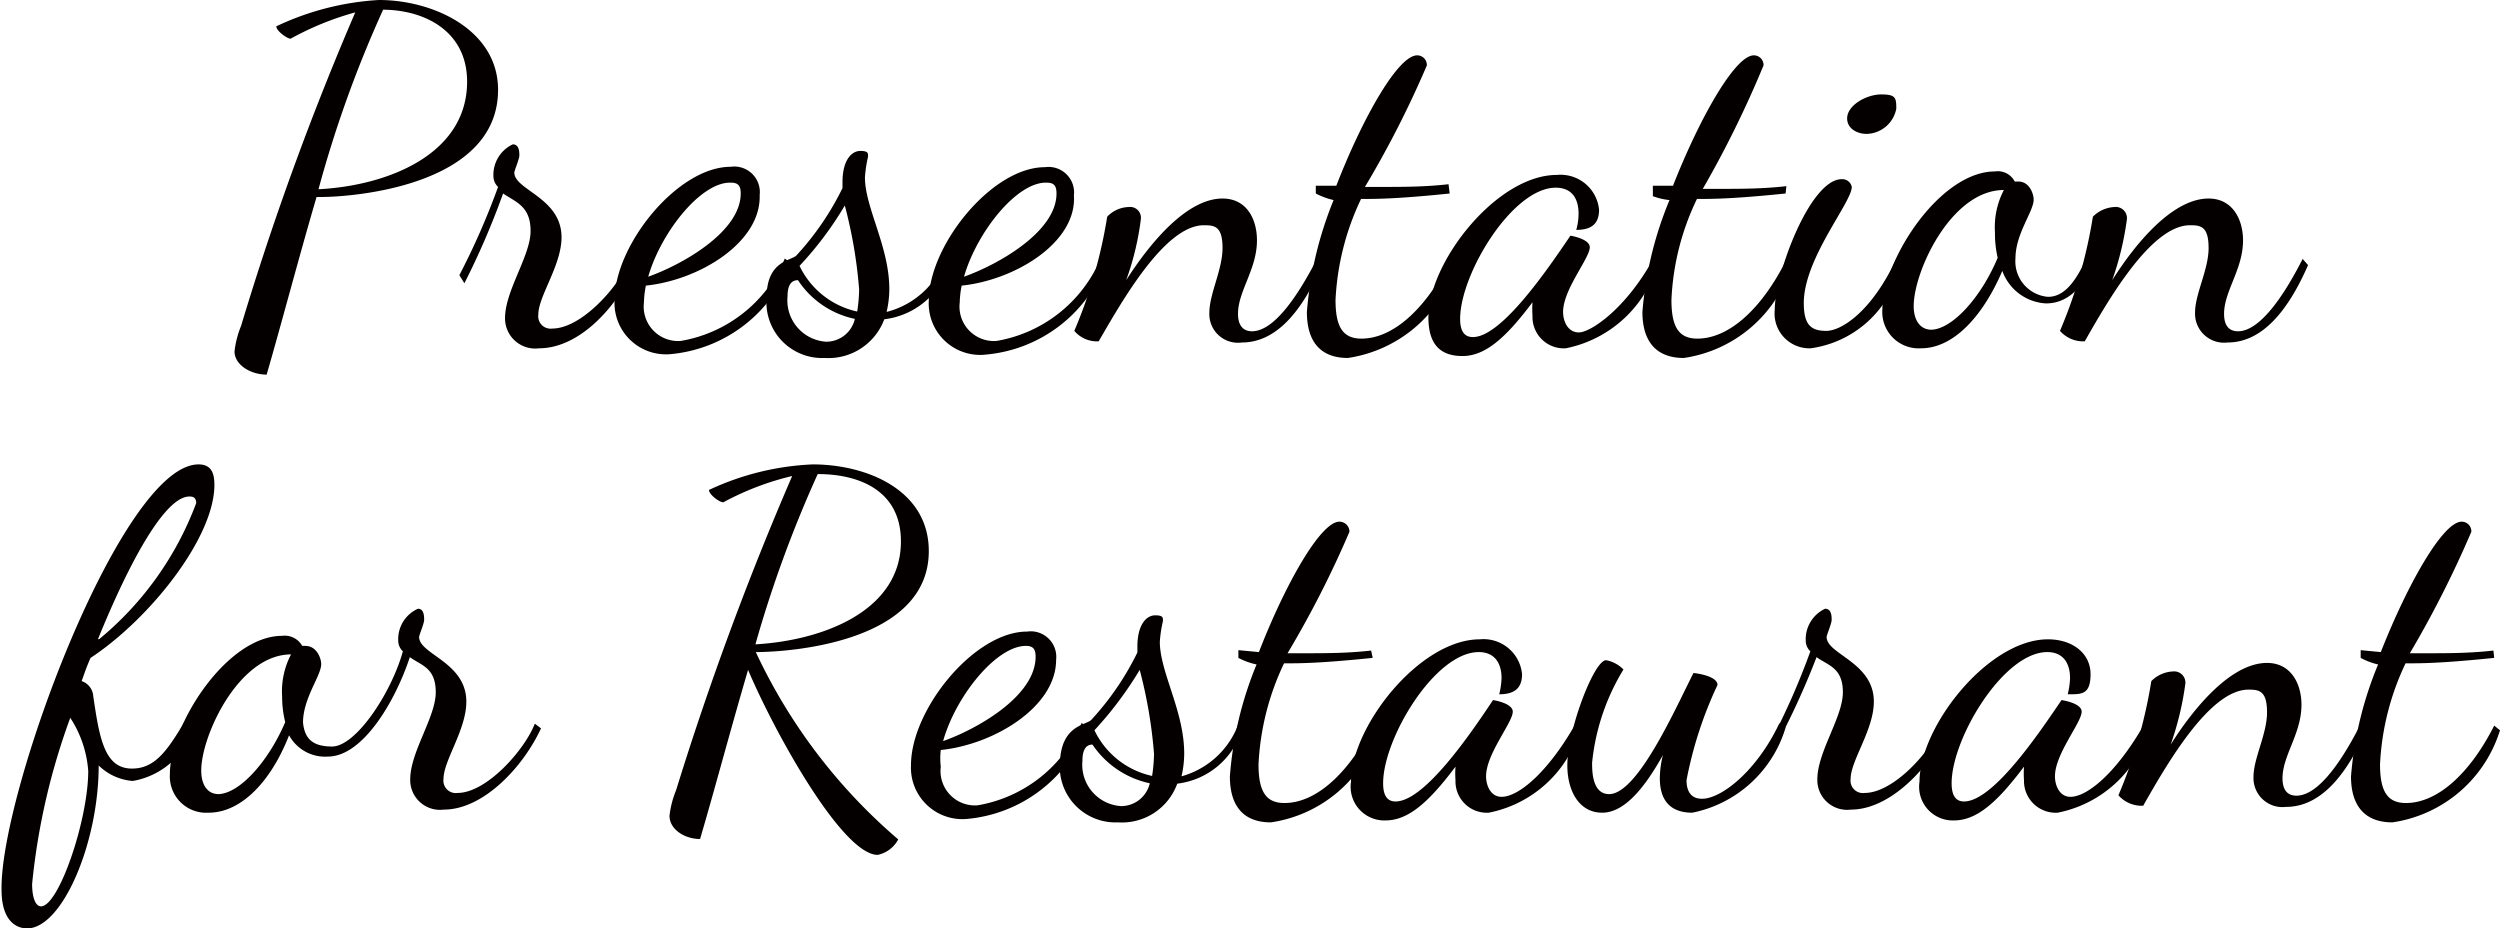 <svg xmlns="http://www.w3.org/2000/svg" viewBox="0 0 64.6 23.99"><defs><style>.cls-1{fill:#040000;}</style></defs><title>アセット 1</title><g id="レイヤー_2" data-name="レイヤー 2"><g id="レイヤー_3" data-name="レイヤー 3"><path class="cls-1" d="M8.18,5.09C7.7,6.73,7.26,8.41,6.89,9.68c-.41,0-.83-.25-.83-.6a2.47,2.47,0,0,1,.17-.66A75.31,75.31,0,0,1,9.18.32,7.55,7.55,0,0,0,7.51,1c-.09,0-.37-.2-.37-.32A7.13,7.13,0,0,1,9.79,0c1.42,0,3.08.78,3.08,2.32,0,2.5-3.79,2.77-4.57,2.77ZM9.9.25A30.36,30.36,0,0,0,8.23,4.89C10,4.8,12.07,4,12.07,2.11,12.07.82,11,.26,9.9.25Z"/><path class="cls-1" d="M11.87,7.11a18.66,18.66,0,0,0,1-2.28.38.38,0,0,1-.12-.28.87.87,0,0,1,.5-.82c.17,0,.17.2.17.29s-.13.39-.13.44c0,.45,1.22.65,1.22,1.67,0,.73-.6,1.52-.6,2a.32.32,0,0,0,.36.36c.76,0,1.74-1.1,2-1.79l.16.12C16,7.87,15,9,13.93,9a.78.78,0,0,1-.88-.78c0-.71.66-1.61.66-2.25S13.34,5.23,13,5A20.32,20.32,0,0,1,12,7.32Z"/><path class="cls-1" d="M16.69,7.38a2.37,2.37,0,0,0-.05.43.89.89,0,0,0,.95,1,3.57,3.57,0,0,0,2.69-2.13l.14.11a3.66,3.66,0,0,1-3.08,2.36,1.33,1.33,0,0,1-1.46-1.39c0-1.43,1.63-3.45,3-3.45a.66.66,0,0,1,.75.73C19.67,6.27,18.06,7.24,16.69,7.38Zm.06-.23C17.6,6.85,19.14,6,19.14,5c0-.18-.05-.28-.25-.28C18.12,4.69,17.08,6,16.75,7.15Z"/><path class="cls-1" d="M20.58,6.6a7.26,7.26,0,0,0,1.19-1.74V4.71c0-.58.24-.81.46-.81s.2.07.2.15a3.35,3.35,0,0,0-.08.53c0,.79.63,1.79.63,2.89a2.65,2.65,0,0,1-.07.59,2.19,2.19,0,0,0,1.51-1.35l.11.12a2,2,0,0,1-1.68,1.42,1.54,1.54,0,0,1-1.54,1,1.44,1.44,0,0,1-1.5-1.57C19.81,6.73,20.45,6.74,20.58,6.6Zm1.51,1.64a2.33,2.33,0,0,1-1.47-1c-.2,0-.27.17-.27.42a1.07,1.07,0,0,0,1,1.17A.76.76,0,0,0,22.09,8.24Zm-.26-2.93a8.9,8.9,0,0,1-1.17,1.56,2.16,2.16,0,0,0,1.49,1.18,4,4,0,0,0,.05-.57A12.13,12.13,0,0,0,21.83,5.31Z"/><path class="cls-1" d="M24.85,7.38a2.37,2.37,0,0,0-.05.43.89.89,0,0,0,.95,1,3.57,3.57,0,0,0,2.69-2.13l.14.11A3.66,3.66,0,0,1,25.5,9.16,1.33,1.33,0,0,1,24,7.77c0-1.43,1.63-3.45,3-3.45a.66.66,0,0,1,.75.73C27.83,6.27,26.22,7.24,24.85,7.38Zm.06-.23C25.76,6.85,27.3,6,27.3,5c0-.18-.05-.28-.25-.28C26.28,4.69,25.24,6,24.91,7.15Z"/><path class="cls-1" d="M28.61,5.6a.79.79,0,0,1,.55-.25.28.28,0,0,1,.32.31,7.16,7.16,0,0,1-.38,1.58c.64-1,1.58-2.11,2.49-2.11.63,0,.89.54.89,1.08,0,.75-.49,1.31-.49,1.9,0,.33.16.45.36.45.6,0,1.23-1,1.68-1.87l.13.16c-.5,1.17-1.17,2-2.07,2a.74.74,0,0,1-.84-.77c0-.49.34-1.11.34-1.67s-.2-.59-.48-.59c-1,0-2.09,1.91-2.72,3a.77.77,0,0,1-.63-.27A12.57,12.57,0,0,0,28.61,5.6Z"/><path class="cls-1" d="M37.46,5c-.87.09-1.57.14-2.11.14h-.18a6.8,6.8,0,0,0-.66,2.61c0,.7.19,1,.67,1,.83,0,1.67-.79,2.28-2l.16.12a3.46,3.46,0,0,1-2.79,2.38c-.69,0-1.06-.4-1.06-1.19a9.71,9.71,0,0,1,.69-2.89A1.93,1.93,0,0,1,34,5V4.8l.53,0c.67-1.73,1.59-3.37,2.09-3.37a.25.25,0,0,1,.25.26,26.19,26.19,0,0,1-1.6,3.14h.45c.52,0,1.11,0,1.71-.07Z"/><path class="cls-1" d="M41.08,6.39c0,.28-.69,1.09-.69,1.67,0,.24.12.53.41.53S42,8,42.72,6.69l.12.12A3.11,3.11,0,0,1,40.46,9a.81.81,0,0,1-.86-.84,2.36,2.36,0,0,1,0-.35c-.69.92-1.22,1.39-1.81,1.39s-.88-.32-.88-1c0-1.42,1.76-3.68,3.32-3.68a1,1,0,0,1,1.09.9c0,.4-.24.52-.59.52a1.52,1.52,0,0,0,.06-.42c0-.36-.15-.67-.59-.67-1.12,0-2.47,2.23-2.47,3.39,0,.32.11.47.33.47.74,0,1.93-1.75,2.52-2.62C40.75,6.12,41.08,6.21,41.08,6.39Z"/><path class="cls-1" d="M46.14,5c-.88.09-1.57.14-2.11.14h-.18a6.62,6.62,0,0,0-.66,2.61c0,.7.19,1,.67,1,.83,0,1.67-.79,2.28-2l.15.12a3.43,3.43,0,0,1-2.78,2.38c-.69,0-1.07-.4-1.07-1.19a9.47,9.47,0,0,1,.7-2.89,1.81,1.81,0,0,1-.43-.1V4.8l.52,0c.68-1.73,1.6-3.37,2.09-3.37a.25.25,0,0,1,.25.26A27.2,27.2,0,0,1,44,4.88h.44c.53,0,1.12,0,1.72-.07Z"/><path class="cls-1" d="M47.85,4.83c0,.4-1.24,1.85-1.24,3,0,.57.19.72.58.72S48.36,8.06,49,6.69l.11.12A2.75,2.75,0,0,1,46.79,9a.9.9,0,0,1-.93-1c0-.91.91-3.37,1.73-3.37A.25.25,0,0,1,47.85,4.83Zm-.12-1.77c0-.34.5-.62.88-.62s.39.09.39.37a.8.8,0,0,1-.77.65C48,3.46,47.73,3.33,47.73,3.06Z"/><path class="cls-1" d="M54.07,6.84c-.35.8-.81,1-1.2,1A1.27,1.27,0,0,1,51.74,7c-.5,1.17-1.26,2-2.1,2a.94.94,0,0,1-1-1c0-1.27,1.48-3.57,2.91-3.57a.49.49,0,0,1,.51.26s0,0,.09,0c.3,0,.4.33.4.47,0,.3-.47.88-.47,1.51a.92.92,0,0,0,.84,1c.34,0,.64-.25.95-.91Zm-2.45-.18A2.77,2.77,0,0,1,51.55,6a2.07,2.07,0,0,1,.23-1.09c-1.36,0-2.33,2.1-2.33,3,0,.37.17.61.46.61C50.45,8.5,51.19,7.69,51.62,6.66Z"/><path class="cls-1" d="M54.08,5.6a.84.84,0,0,1,.55-.25.29.29,0,0,1,.33.31,7.8,7.8,0,0,1-.38,1.58c.63-1,1.58-2.11,2.49-2.11.62,0,.89.54.89,1.08,0,.75-.49,1.31-.49,1.9,0,.33.15.45.36.45.59,0,1.23-1,1.67-1.87l.14.16c-.51,1.17-1.18,2-2.08,2a.75.75,0,0,1-.84-.77c0-.49.35-1.11.35-1.67s-.2-.59-.48-.59c-1,0-2.1,1.91-2.72,3a.8.8,0,0,1-.64-.27A12.57,12.57,0,0,0,54.08,5.6Z"/><path class="cls-1" d="M5,18.81a2,2,0,0,1-1.57,1.37,1.41,1.41,0,0,1-.88-.4c0,2-.94,4.21-1.85,4.21-.25,0-.66-.16-.66-1C0,20.48,3.14,12,5.13,12c.34,0,.41.24.41.53C5.54,13.9,3.86,16,2.34,17c-.09.2-.16.4-.23.6a.44.44,0,0,1,.3.39c.16,1.09.29,1.87,1,1.87.57,0,.89-.42,1.34-1.18Zm-3.17-.3a17.37,17.37,0,0,0-1,4.33c0,.36.09.58.23.58.46,0,1.22-2.24,1.22-3.5A2.89,2.89,0,0,0,1.79,18.51Zm.74-2A8.33,8.33,0,0,0,5.07,13c0-.12-.06-.17-.16-.17C4.28,12.8,3.35,14.5,2.53,16.52Z"/><path class="cls-1" d="M8.58,19.29c.62,0,1.54-1.4,1.83-2.46a.38.38,0,0,1-.12-.28.86.86,0,0,1,.51-.82c.16,0,.16.2.16.29s-.13.39-.13.44c0,.45,1.22.65,1.22,1.67,0,.73-.59,1.52-.59,2a.32.32,0,0,0,.36.36c.75,0,1.73-1.1,2-1.79l.16.12c-.46,1-1.49,2.1-2.51,2.1a.77.77,0,0,1-.87-.78c0-.71.66-1.61.66-2.25s-.37-.69-.67-.91c-.36,1.1-1.2,2.57-2.12,2.57a1.06,1.06,0,0,1-1-.55C7,20.2,6.23,21,5.39,21a.94.94,0,0,1-1-1c0-1.27,1.47-3.57,2.9-3.57a.52.52,0,0,1,.52.26s0,0,.08,0c.3,0,.41.33.41.47,0,.3-.47.88-.47,1.51C7.87,19.08,8.07,19.29,8.58,19.29Zm-1.21-.63A2.73,2.73,0,0,1,7.29,18a2.07,2.07,0,0,1,.23-1.09c-1.35,0-2.32,2.1-2.32,3,0,.37.16.61.45.61C6.19,20.5,6.93,19.69,7.37,18.66Z"/><path class="cls-1" d="M22.68,22.09c-.9,0-2.63-3.09-3.35-4.78-.46,1.57-.88,3.15-1.24,4.37-.4,0-.79-.25-.79-.6a2.47,2.47,0,0,1,.17-.66,80.25,80.25,0,0,1,3-8.12,7.26,7.26,0,0,0-1.78.68c-.1,0-.37-.2-.37-.32A7,7,0,0,1,21,12c1.38,0,3,.65,3,2.24,0,2.38-3.65,2.61-4.47,2.61a14.34,14.34,0,0,0,3.68,4.84A.78.78,0,0,1,22.68,22.09Zm-1.55-9.84a31.17,31.17,0,0,0-1.61,4.4c1.74-.1,3.76-.86,3.76-2.66C23.28,12.68,22.21,12.25,21.13,12.25Z"/><path class="cls-1" d="M24.31,19.38a1.72,1.72,0,0,0,0,.43.89.89,0,0,0,.95,1,3.57,3.57,0,0,0,2.69-2.13l.14.11A3.66,3.66,0,0,1,25,21.16a1.33,1.33,0,0,1-1.46-1.39c0-1.43,1.63-3.45,3-3.45a.66.66,0,0,1,.75.73C27.29,18.27,25.68,19.24,24.31,19.38Zm.06-.23c.85-.3,2.39-1.15,2.39-2.18,0-.18-.05-.28-.25-.28C25.74,16.69,24.69,18,24.37,19.15Z"/><path class="cls-1" d="M28.2,18.6a7.26,7.26,0,0,0,1.19-1.74v-.15c0-.58.24-.81.46-.81s.2.07.2.15a3.35,3.35,0,0,0-.08.53c0,.79.63,1.79.63,2.89a2.65,2.65,0,0,1-.07.59A2.19,2.19,0,0,0,32,18.71l.1.12a2,2,0,0,1-1.68,1.42,1.52,1.52,0,0,1-1.53,1,1.44,1.44,0,0,1-1.5-1.57C27.43,18.73,28.07,18.74,28.2,18.6Zm1.51,1.64a2.38,2.38,0,0,1-1.48-1c-.19,0-.26.17-.26.42a1.07,1.07,0,0,0,1,1.17A.76.76,0,0,0,29.71,20.24Zm-.26-2.93a9.42,9.42,0,0,1-1.17,1.56,2.16,2.16,0,0,0,1.49,1.18,4,4,0,0,0,.05-.57A12.13,12.13,0,0,0,29.45,17.31Z"/><path class="cls-1" d="M35.47,17c-.88.09-1.57.14-2.11.14h-.18a6.8,6.8,0,0,0-.66,2.61c0,.7.19,1,.67,1,.83,0,1.67-.79,2.28-2l.15.12a3.43,3.43,0,0,1-2.78,2.38c-.69,0-1.06-.4-1.06-1.19a9.41,9.41,0,0,1,.69-2.89A1.81,1.81,0,0,1,32,17V16.8l.53.05c.67-1.73,1.59-3.37,2.08-3.37a.26.26,0,0,1,.26.26,26.19,26.19,0,0,1-1.6,3.14h.44c.53,0,1.12,0,1.72-.07Z"/><path class="cls-1" d="M39.09,18.39c0,.28-.69,1.09-.69,1.67,0,.24.12.53.4.53.44,0,1.2-.63,1.92-1.9l.12.12A3.08,3.08,0,0,1,38.47,21a.81.81,0,0,1-.86-.84,2.36,2.36,0,0,1,0-.35c-.69.92-1.22,1.39-1.81,1.39a.87.87,0,0,1-.89-1c0-1.42,1.77-3.68,3.33-3.68a1,1,0,0,1,1.09.9c0,.4-.24.52-.59.52a2,2,0,0,0,.06-.42c0-.36-.16-.67-.59-.67-1.13,0-2.47,2.23-2.47,3.39,0,.32.11.47.32.47.75,0,1.94-1.75,2.52-2.62C38.76,18.12,39.09,18.21,39.09,18.39Z"/><path class="cls-1" d="M44.38,17.7a10.28,10.28,0,0,0-.8,2.46c0,.28.11.48.4.48.5,0,1.41-.71,2-1.95l.16.11A3.17,3.17,0,0,1,43.73,21c-.64,0-.84-.4-.84-.89a2.54,2.54,0,0,1,.08-.6C42.53,20.3,42,21,41.4,21s-.9-.57-.9-1.22c0-.91.69-2.72,1-2.72a.83.83,0,0,1,.45.24,5.7,5.7,0,0,0-.81,2.41c0,.21,0,.81.44.81.74,0,1.72-2.23,2.18-3.13C43.94,17.41,44.38,17.49,44.38,17.7Z"/><path class="cls-1" d="M45.78,19.11a18.66,18.66,0,0,0,1-2.28.38.38,0,0,1-.12-.28.87.87,0,0,1,.5-.82c.17,0,.17.2.17.29s-.13.39-.13.44c0,.45,1.22.65,1.22,1.67,0,.73-.6,1.52-.6,2a.32.32,0,0,0,.36.36c.76,0,1.74-1.1,2-1.79l.16.12c-.46,1-1.49,2.1-2.51,2.1a.77.77,0,0,1-.87-.78c0-.71.66-1.61.66-2.25s-.38-.69-.68-.91a20.32,20.32,0,0,1-1.06,2.31Z"/><path class="cls-1" d="M53.79,18.39c0,.28-.69,1.09-.69,1.67,0,.24.12.53.4.53.44,0,1.2-.63,1.92-1.9l.12.12A3.08,3.08,0,0,1,53.17,21a.82.82,0,0,1-.87-.84,2.5,2.5,0,0,1,0-.35c-.69.92-1.22,1.39-1.81,1.39a.87.87,0,0,1-.89-1c0-1.42,1.77-3.68,3.32-3.68.63,0,1.1.36,1.1.9s-.24.52-.59.52a2,2,0,0,0,.06-.42c0-.36-.16-.67-.59-.67-1.13,0-2.47,2.23-2.47,3.39,0,.32.11.47.32.47.75,0,1.93-1.75,2.52-2.62C53.46,18.12,53.79,18.21,53.79,18.39Z"/><path class="cls-1" d="M55.59,17.6a.84.84,0,0,1,.56-.25.29.29,0,0,1,.32.31,7.8,7.8,0,0,1-.38,1.58c.63-1,1.58-2.11,2.49-2.11.62,0,.89.54.89,1.08,0,.75-.49,1.31-.49,1.9,0,.33.15.45.36.45.6,0,1.23-1,1.67-1.87l.14.16c-.51,1.17-1.18,2-2.08,2a.75.75,0,0,1-.84-.77c0-.49.35-1.11.35-1.67s-.2-.59-.48-.59c-1,0-2.1,1.91-2.72,3a.8.8,0,0,1-.64-.27A12.57,12.57,0,0,0,55.59,17.6Z"/><path class="cls-1" d="M64.45,17c-.88.09-1.57.14-2.11.14h-.18a6.8,6.8,0,0,0-.66,2.61c0,.7.19,1,.67,1,.83,0,1.67-.79,2.28-2l.15.12a3.43,3.43,0,0,1-2.78,2.38c-.69,0-1.07-.4-1.07-1.19a9.47,9.47,0,0,1,.7-2.89A1.81,1.81,0,0,1,61,17V16.8l.52.05c.68-1.73,1.6-3.37,2.09-3.37a.25.25,0,0,1,.25.26,27.2,27.2,0,0,1-1.59,3.14h.44c.53,0,1.12,0,1.72-.07Z"/></g></g></svg>